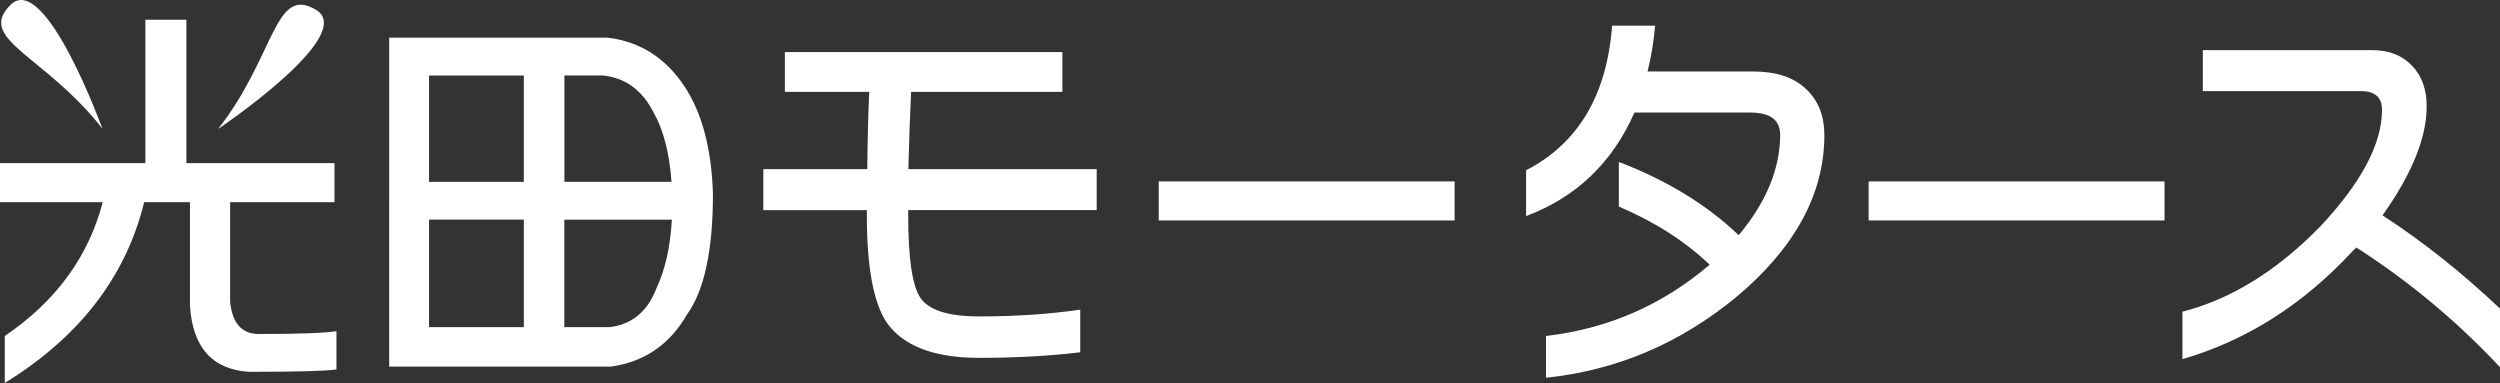 <?xml version="1.0" encoding="UTF-8"?><svg id="_レイヤー_2" xmlns="http://www.w3.org/2000/svg" viewBox="0 0 354.27 54.27"><rect x="0" y="0" width="354.27" height="54.27" fill="#333333" stroke="none"/><defs><style>.cls-1{fill:#fff;stroke-width:0px;}</style></defs><g id="_レイヤー_2-2"><g id="_レイヤー_1-2"><path class="cls-1" d="M20.6,2.8h5.81v20.32h20.99v5.53h-14.79v14.11c.3,3.05,1.66,4.57,4.06,4.57,5.68,0,9.35-.13,11.01-.4v5.42c-1.47.23-5.61.34-12.41.34-5.19-.34-7.98-3.46-8.35-9.37v-14.67h-6.49c-2.59,10.57-9.18,19.11-19.75,25.62v-6.66c7.22-4.89,11.85-11.21,13.88-18.96H0v-5.53h20.6V2.8Z"/><path class="cls-1" d="M86.13,5.34c4.59.56,8.22,2.88,10.89,6.94,2.48,3.76,3.82,8.84,4.01,15.24,0,7.94-1.22,13.62-3.67,17.04-2.45,4.25-6.04,6.72-10.78,7.39h-31.43V5.34s30.98,0,30.98,0ZM74.23,10.7h-13.43v15.07h13.43v-15.07ZM60.8,46.36h13.43v-15.24h-13.43s0,15.24,0,15.24ZM95.16,25.76c-.3-4.1-1.15-7.37-2.54-9.82-1.62-3.2-4.05-4.95-7.28-5.25h-5.36v15.07h15.18ZM79.98,46.36h6.43c3.12-.38,5.32-2.2,6.6-5.47,1.24-2.63,1.98-5.89,2.2-9.76h-15.24v15.24h.01Z"/><path class="cls-1" d="M155.39,29.77h-26.69v.73c0,6.13.58,10.04,1.75,11.74,1.2,1.73,3.97,2.6,8.3,2.6,5.15,0,9.93-.32,14.33-.96v6.04c-4.4.53-9.18.79-14.33.79-6.43,0-10.81-1.69-13.15-5.08-1.84-2.82-2.76-7.86-2.76-15.12v-.73h-14.67v-5.81h14.73c.04-4.14.13-7.79.28-10.95h-11.96v-5.64h39.33v5.64h-21.44c-.15,3.12-.28,6.77-.39,10.95h26.69v5.81h-.02Z"/><rect class="cls-1" x="164.2" y="25.71" width="41.93" height="5.53"/><path class="cls-1" d="M258.53,19.11c0,8.35-4.16,16.01-12.47,22.97-7.98,6.58-16.97,10.4-26.98,11.45v-5.92c8.77-1.02,16.5-4.38,23.19-10.1-3.46-3.31-7.75-6.06-12.87-8.24v-6.32c6.81,2.6,12.47,6.06,16.99,10.38,3.91-4.7,5.87-9.44,5.87-14.22,0-2.11-1.41-3.16-4.23-3.16h-16.42c-3.12,7.11-8.24,12-15.35,14.67v-6.49c7.37-3.8,11.44-10.63,12.19-20.49h6.09c-.19,2.26-.55,4.42-1.07,6.49h14.95c3.24,0,5.72.81,7.45,2.43,1.77,1.62,2.65,3.8,2.65,6.55"/><rect class="cls-1" x="264.8" y="25.71" width="41.93" height="5.53"/><path class="cls-1" d="M354.25,52.01c-6.06-6.47-12.83-12.11-20.32-16.93l-.45.4c-7.04,7.64-15.11,12.77-24.21,15.41v-6.72c6.88-1.77,13.39-5.79,19.53-12.08,5.83-6.21,8.75-11.72,8.75-16.53,0-1.77-1-2.65-2.99-2.65h-22.4v-5.81h23.93c2.41,0,4.31.73,5.7,2.2,1.39,1.43,2.09,3.35,2.09,5.76,0,4.44-2.09,9.59-6.26,15.46,5.64,3.65,11.19,8.05,16.65,13.21v8.3l-.02-.02Z"/><path class="cls-1" d="M14.51,18.23S6.36-4.19,1.48.7C-3.41,5.58,6.36,7.82,14.51,18.23"/><path class="cls-1" d="M30.92,18.27S50.72,4.96,44.79,1.4c-5.92-3.56-5.74,6.46-13.88,16.88"/></g></g></svg>